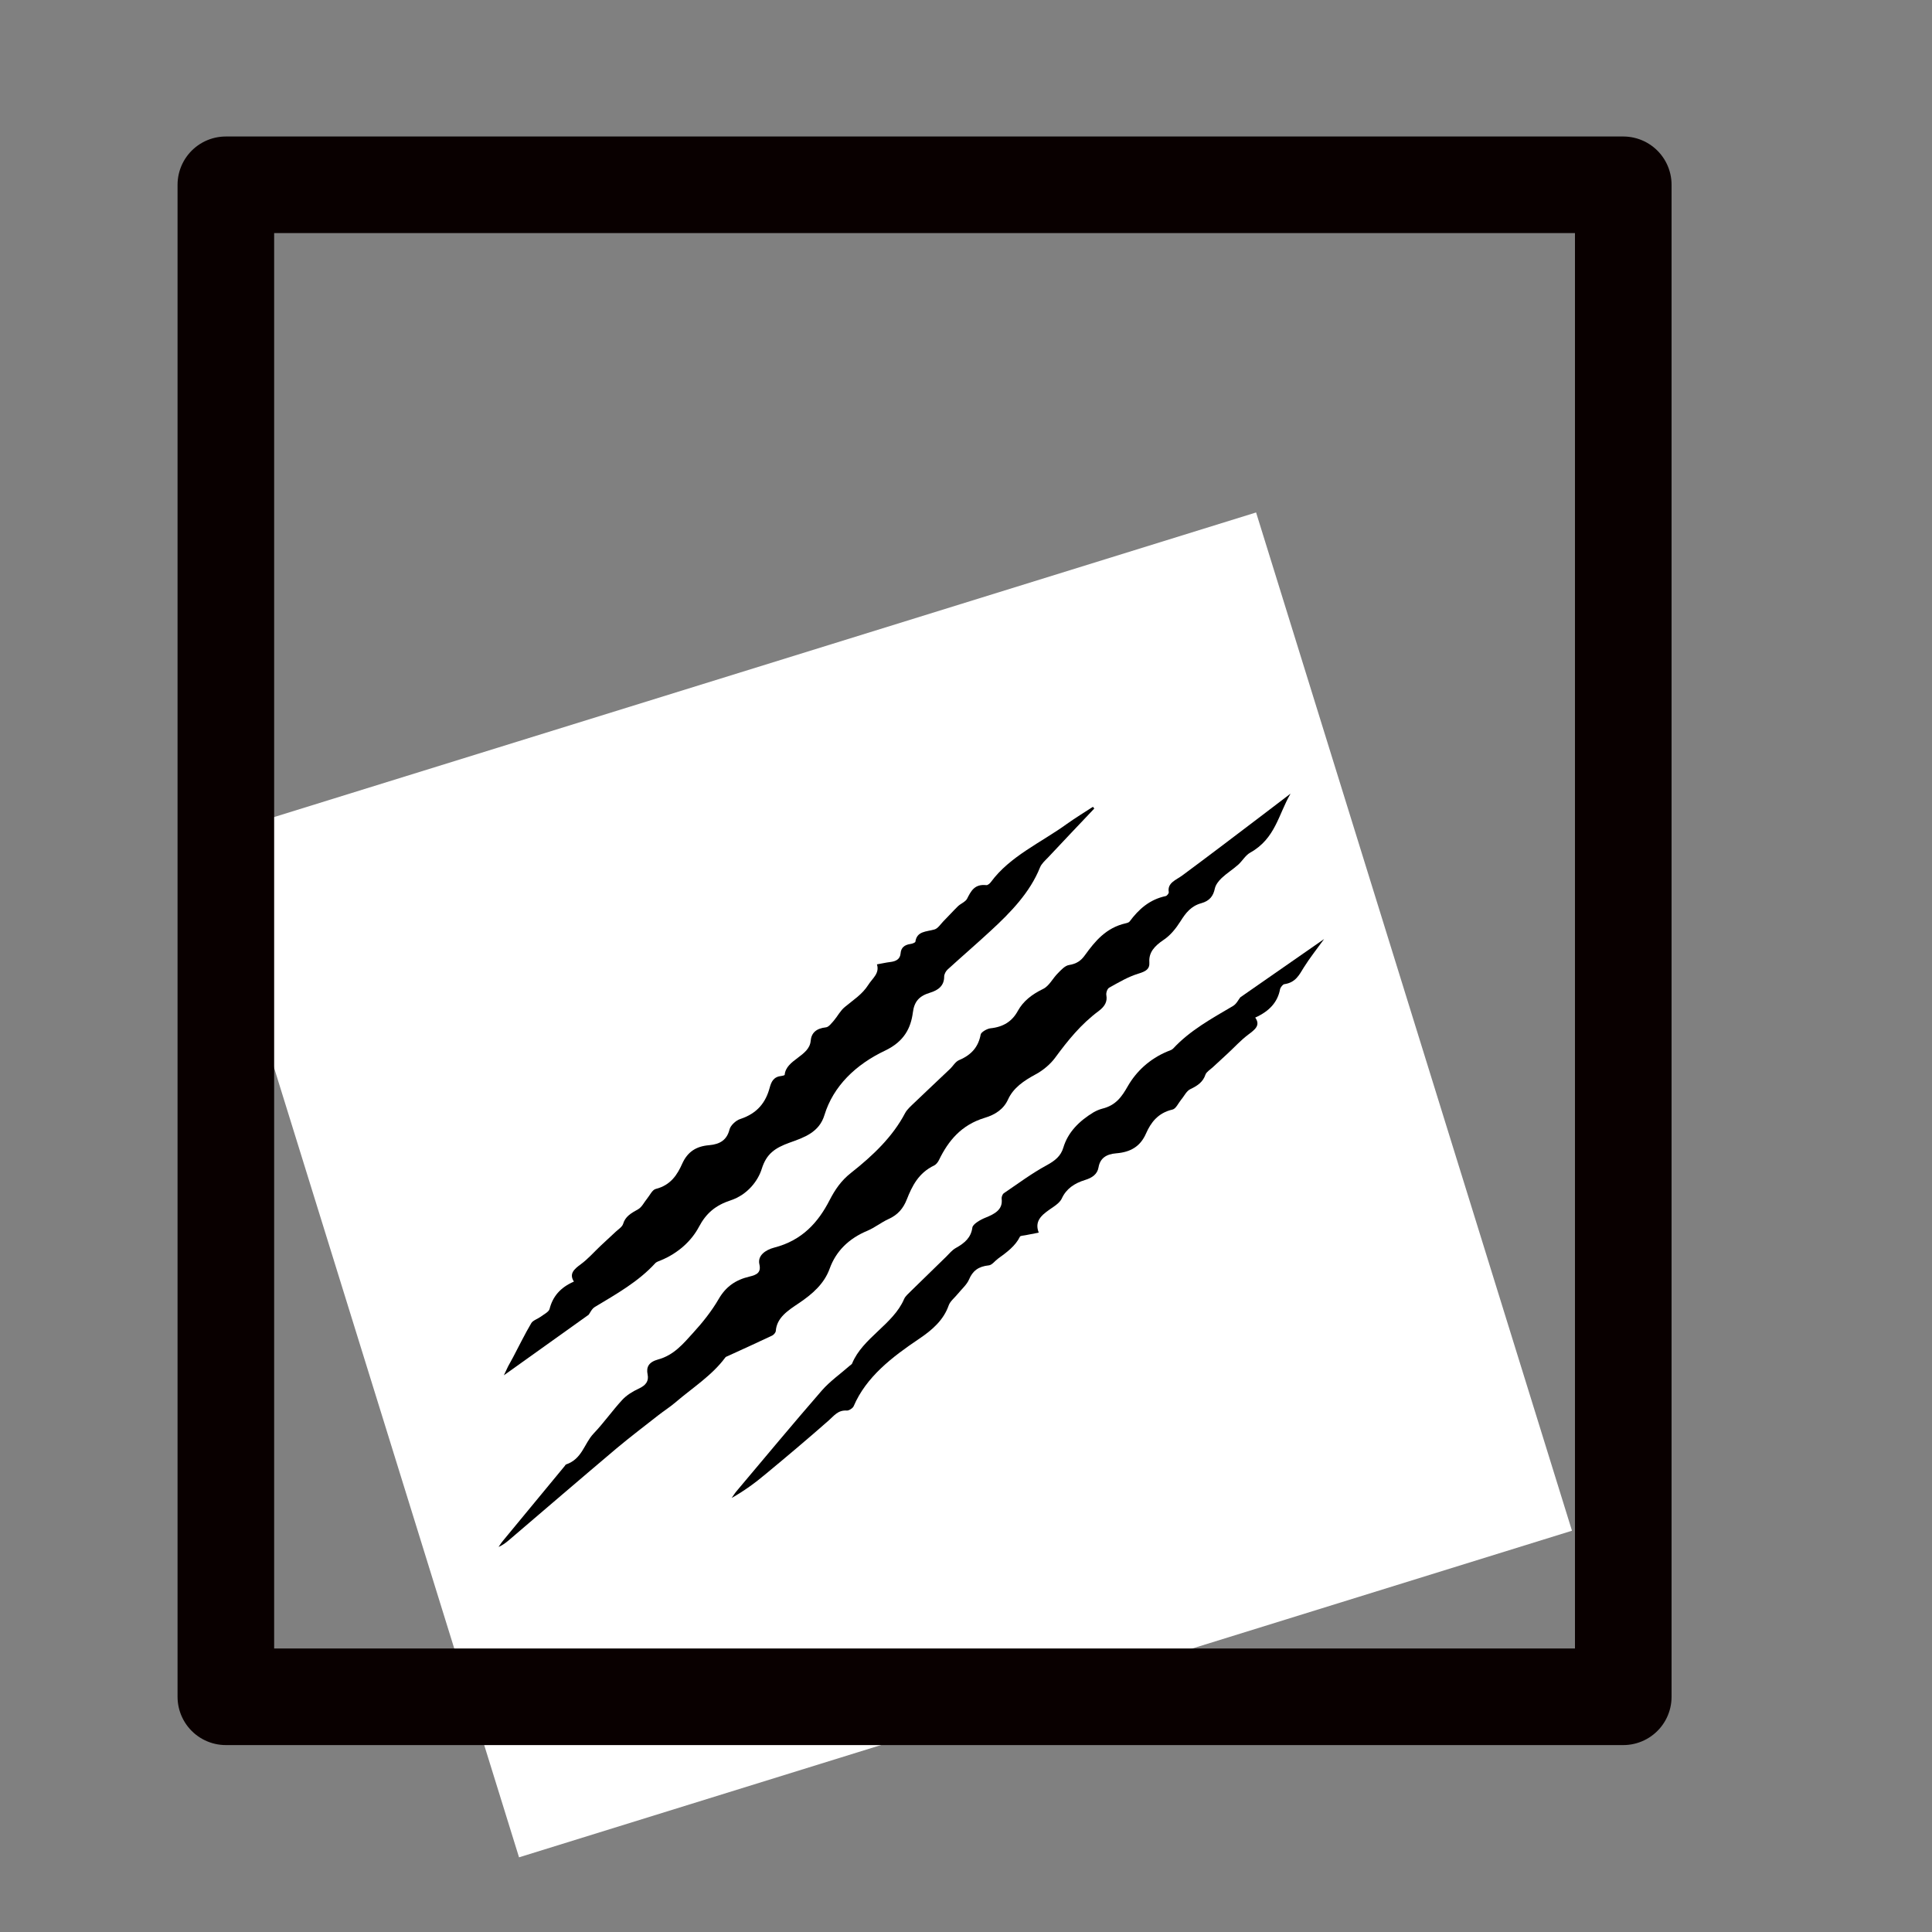 <?xml version="1.0" encoding="UTF-8" standalone="no"?><!DOCTYPE svg PUBLIC "-//W3C//DTD SVG 1.1//EN" "http://www.w3.org/Graphics/SVG/1.1/DTD/svg11.dtd"><svg width="100%" height="100%" viewBox="0 0 20 20" version="1.1" xmlns="http://www.w3.org/2000/svg" xmlns:xlink="http://www.w3.org/1999/xlink" xml:space="preserve" xmlns:serif="http://www.serif.com/" style="fill-rule:evenodd;clip-rule:evenodd;stroke-linejoin:round;stroke-miterlimit:2;"><rect x="0" y="0" width="20" height="20" fill="#808080" stroke="none"/><rect id="Dry-Crocking" serif:id="Dry Crocking" x="0" y="0" width="20" height="20" style="fill:none;"/><g id="background"><path d="M2.103,8.686l10.9,-3.381l3.27,10.541l-10.9,3.381l-3.27,-10.541Z" style="fill:#fff;"/></g><g id="Scratch_Resistant"><g><path d="M13.359,8.217c-0.124,0.212 -0.156,0.464 -0.416,0.609c-0.051,0.028 -0.081,0.086 -0.126,0.126c-0.054,0.048 -0.118,0.088 -0.17,0.137c-0.032,0.03 -0.063,0.071 -0.071,0.109c-0.016,0.076 -0.052,0.127 -0.14,0.152c-0.107,0.029 -0.162,0.102 -0.215,0.186c-0.045,0.071 -0.103,0.146 -0.176,0.194c-0.095,0.064 -0.154,0.13 -0.147,0.231c0.005,0.071 -0.035,0.094 -0.113,0.118c-0.106,0.032 -0.205,0.091 -0.302,0.145c-0.021,0.011 -0.035,0.055 -0.03,0.079c0.012,0.068 -0.018,0.116 -0.078,0.162c-0.185,0.137 -0.321,0.306 -0.451,0.483c-0.049,0.067 -0.124,0.131 -0.202,0.173c-0.124,0.067 -0.232,0.14 -0.287,0.261c-0.045,0.099 -0.131,0.157 -0.242,0.19c-0.243,0.074 -0.376,0.238 -0.472,0.435c-0.01,0.021 -0.028,0.046 -0.049,0.057c-0.164,0.078 -0.23,0.214 -0.285,0.353c-0.036,0.091 -0.091,0.159 -0.192,0.204c-0.074,0.034 -0.139,0.087 -0.214,0.119c-0.198,0.082 -0.328,0.215 -0.392,0.392c-0.056,0.156 -0.177,0.263 -0.32,0.359c-0.112,0.075 -0.228,0.149 -0.238,0.287c-0.001,0.016 -0.021,0.04 -0.038,0.048c-0.151,0.072 -0.303,0.14 -0.455,0.21c-0.011,0.005 -0.025,0.009 -0.03,0.017c-0.137,0.186 -0.342,0.315 -0.519,0.467c-0.054,0.046 -0.116,0.085 -0.172,0.129c-0.145,0.114 -0.293,0.226 -0.434,0.344c-0.373,0.315 -0.743,0.633 -1.114,0.95c-0.031,0.026 -0.064,0.052 -0.108,0.071c0.015,-0.021 0.028,-0.043 0.045,-0.063c0.213,-0.259 0.426,-0.517 0.64,-0.775c0.004,-0.005 0.008,-0.014 0.014,-0.016c0.168,-0.058 0.186,-0.215 0.284,-0.319c0.106,-0.111 0.193,-0.236 0.297,-0.349c0.044,-0.048 0.107,-0.087 0.169,-0.116c0.077,-0.035 0.108,-0.079 0.094,-0.148c-0.016,-0.077 0.012,-0.128 0.109,-0.155c0.163,-0.044 0.261,-0.164 0.36,-0.273c0.101,-0.11 0.195,-0.229 0.267,-0.353c0.072,-0.125 0.173,-0.198 0.319,-0.232c0.076,-0.018 0.122,-0.042 0.102,-0.128c-0.02,-0.09 0.063,-0.148 0.154,-0.172c0.292,-0.075 0.457,-0.265 0.573,-0.491c0.056,-0.108 0.118,-0.201 0.221,-0.282c0.227,-0.179 0.432,-0.374 0.561,-0.62c0.021,-0.039 0.061,-0.073 0.096,-0.107c0.121,-0.116 0.245,-0.232 0.367,-0.348c0.033,-0.031 0.057,-0.077 0.096,-0.093c0.133,-0.056 0.2,-0.142 0.223,-0.265c0.004,-0.024 0.065,-0.06 0.101,-0.064c0.134,-0.014 0.225,-0.072 0.284,-0.181c0.056,-0.101 0.145,-0.17 0.26,-0.226c0.065,-0.031 0.1,-0.11 0.154,-0.163c0.033,-0.034 0.074,-0.079 0.115,-0.085c0.079,-0.013 0.124,-0.044 0.166,-0.103c0.104,-0.144 0.218,-0.283 0.421,-0.329c0.014,-0.003 0.034,-0.009 0.041,-0.019c0.093,-0.125 0.204,-0.227 0.374,-0.263c0.013,-0.003 0.033,-0.029 0.031,-0.04c-0.017,-0.098 0.075,-0.125 0.141,-0.174c0.278,-0.206 0.553,-0.415 0.828,-0.624c0.097,-0.073 0.194,-0.147 0.29,-0.221l0.001,-0Z" style="fill-rule:nonzero;"/><path d="M11.328,8.37c-0.16,0.169 -0.32,0.337 -0.479,0.507c-0.031,0.032 -0.068,0.065 -0.083,0.103c-0.103,0.257 -0.3,0.462 -0.512,0.657c-0.146,0.135 -0.297,0.265 -0.444,0.399c-0.02,0.018 -0.036,0.05 -0.036,0.074c0,0.09 -0.055,0.139 -0.148,0.167c-0.112,0.034 -0.162,0.092 -0.176,0.204c-0.021,0.159 -0.088,0.299 -0.286,0.394c-0.307,0.145 -0.538,0.37 -0.629,0.667c-0.054,0.18 -0.21,0.233 -0.362,0.287c-0.152,0.055 -0.239,0.116 -0.287,0.27c-0.04,0.128 -0.15,0.269 -0.32,0.326c-0.159,0.052 -0.256,0.134 -0.331,0.276c-0.077,0.145 -0.214,0.271 -0.392,0.345c-0.021,0.009 -0.047,0.016 -0.061,0.032c-0.173,0.189 -0.4,0.317 -0.623,0.451c-0.033,0.019 -0.05,0.061 -0.065,0.081c-0.296,0.211 -0.584,0.417 -0.878,0.627c0.014,-0.03 0.028,-0.061 0.044,-0.093c0.016,-0.032 0.036,-0.063 0.052,-0.095c0.062,-0.117 0.12,-0.237 0.188,-0.352c0.016,-0.028 0.065,-0.043 0.097,-0.066c0.033,-0.025 0.084,-0.05 0.092,-0.08c0.032,-0.127 0.109,-0.222 0.252,-0.284c-0.051,-0.08 -0.001,-0.127 0.072,-0.18c0.075,-0.055 0.137,-0.127 0.205,-0.191c0.052,-0.049 0.105,-0.097 0.157,-0.146c0.027,-0.025 0.066,-0.05 0.075,-0.079c0.022,-0.077 0.082,-0.112 0.153,-0.151c0.041,-0.022 0.064,-0.073 0.095,-0.111c0.029,-0.035 0.054,-0.092 0.09,-0.101c0.156,-0.039 0.224,-0.149 0.274,-0.261c0.054,-0.121 0.142,-0.181 0.279,-0.192c0.115,-0.01 0.184,-0.056 0.211,-0.163c0.01,-0.041 0.066,-0.094 0.111,-0.108c0.18,-0.059 0.265,-0.175 0.305,-0.325c0.017,-0.062 0.04,-0.113 0.123,-0.121c0.011,-0.001 0.032,-0.007 0.032,-0.011c0.013,-0.159 0.256,-0.192 0.269,-0.352c0.007,-0.082 0.057,-0.129 0.158,-0.14c0.028,-0.002 0.059,-0.044 0.083,-0.071c0.039,-0.046 0.066,-0.102 0.113,-0.14c0.086,-0.072 0.178,-0.128 0.242,-0.228c0.043,-0.069 0.12,-0.119 0.09,-0.213c0.053,-0.009 0.094,-0.019 0.136,-0.024c0.062,-0.007 0.104,-0.03 0.109,-0.09c0.004,-0.057 0.038,-0.088 0.102,-0.097c0.018,-0.002 0.049,-0.014 0.051,-0.023c0.015,-0.111 0.113,-0.103 0.197,-0.127c0.036,-0.01 0.063,-0.054 0.092,-0.084c0.051,-0.051 0.099,-0.105 0.151,-0.156c0.029,-0.028 0.079,-0.047 0.095,-0.078c0.041,-0.081 0.078,-0.155 0.201,-0.141c0.012,0.001 0.035,-0.017 0.045,-0.031c0.197,-0.269 0.52,-0.409 0.789,-0.604c0.087,-0.062 0.179,-0.118 0.268,-0.176c0.005,0.006 0.01,0.012 0.014,0.018l-0,0Z" style="fill-rule:nonzero;"/><path d="M10.754,12.76c-0.063,0.012 -0.101,0.02 -0.139,0.027c-0.02,0.004 -0.051,0.005 -0.056,0.014c-0.048,0.098 -0.137,0.163 -0.227,0.228c-0.033,0.024 -0.063,0.067 -0.096,0.07c-0.107,0.011 -0.167,0.056 -0.205,0.147c-0.023,0.053 -0.075,0.098 -0.115,0.147c-0.032,0.04 -0.08,0.077 -0.095,0.12c-0.052,0.149 -0.165,0.251 -0.303,0.344c-0.284,0.191 -0.551,0.396 -0.681,0.7c-0.008,0.02 -0.049,0.046 -0.069,0.045c-0.095,-0.007 -0.134,0.055 -0.192,0.105c-0.214,0.188 -0.432,0.372 -0.652,0.554c-0.107,0.09 -0.221,0.173 -0.35,0.246c0.017,-0.024 0.033,-0.05 0.052,-0.072c0.293,-0.348 0.583,-0.697 0.882,-1.041c0.082,-0.094 0.191,-0.171 0.288,-0.256c0.009,-0.008 0.021,-0.014 0.025,-0.023c0.107,-0.264 0.426,-0.405 0.538,-0.667c0.013,-0.031 0.046,-0.057 0.072,-0.084c0.121,-0.118 0.242,-0.236 0.363,-0.354c0.033,-0.032 0.062,-0.07 0.101,-0.091c0.093,-0.052 0.157,-0.108 0.171,-0.212c0.005,-0.035 0.081,-0.08 0.134,-0.101c0.102,-0.041 0.183,-0.086 0.169,-0.197c-0.002,-0.018 0.008,-0.046 0.023,-0.057c0.145,-0.098 0.286,-0.204 0.441,-0.288c0.09,-0.049 0.149,-0.097 0.175,-0.185c0.047,-0.157 0.162,-0.274 0.315,-0.366c0.027,-0.015 0.057,-0.028 0.087,-0.036c0.14,-0.034 0.202,-0.122 0.265,-0.233c0.088,-0.153 0.225,-0.282 0.409,-0.359c0.021,-0.009 0.047,-0.016 0.061,-0.031c0.172,-0.186 0.398,-0.31 0.619,-0.44c0.037,-0.022 0.057,-0.067 0.076,-0.09c0.291,-0.202 0.573,-0.398 0.867,-0.603c-0.074,0.102 -0.148,0.195 -0.21,0.294c-0.048,0.078 -0.085,0.156 -0.201,0.173c-0.017,0.002 -0.041,0.034 -0.045,0.053c-0.025,0.134 -0.112,0.228 -0.257,0.293c0.058,0.081 -0.004,0.125 -0.073,0.177c-0.076,0.057 -0.139,0.127 -0.208,0.191c-0.052,0.048 -0.105,0.096 -0.157,0.145c-0.027,0.025 -0.067,0.049 -0.077,0.077c-0.025,0.075 -0.079,0.114 -0.155,0.15c-0.042,0.019 -0.065,0.073 -0.097,0.11c-0.029,0.036 -0.054,0.094 -0.089,0.102c-0.153,0.035 -0.226,0.138 -0.274,0.247c-0.059,0.135 -0.16,0.194 -0.308,0.206c-0.104,0.008 -0.168,0.051 -0.184,0.145c-0.012,0.072 -0.067,0.109 -0.139,0.131c-0.111,0.034 -0.195,0.091 -0.241,0.191c-0.015,0.033 -0.052,0.064 -0.086,0.087c-0.1,0.069 -0.206,0.132 -0.153,0.267l0.001,-0Z" style="fill-rule:nonzero;"/></g></g><g id="Layer-1" serif:id="Layer 1"></g><rect x="2.338" y="1.913" width="14.466" height="15.652" style="fill:none;stroke:#090000;stroke-width:1px;"/></svg>